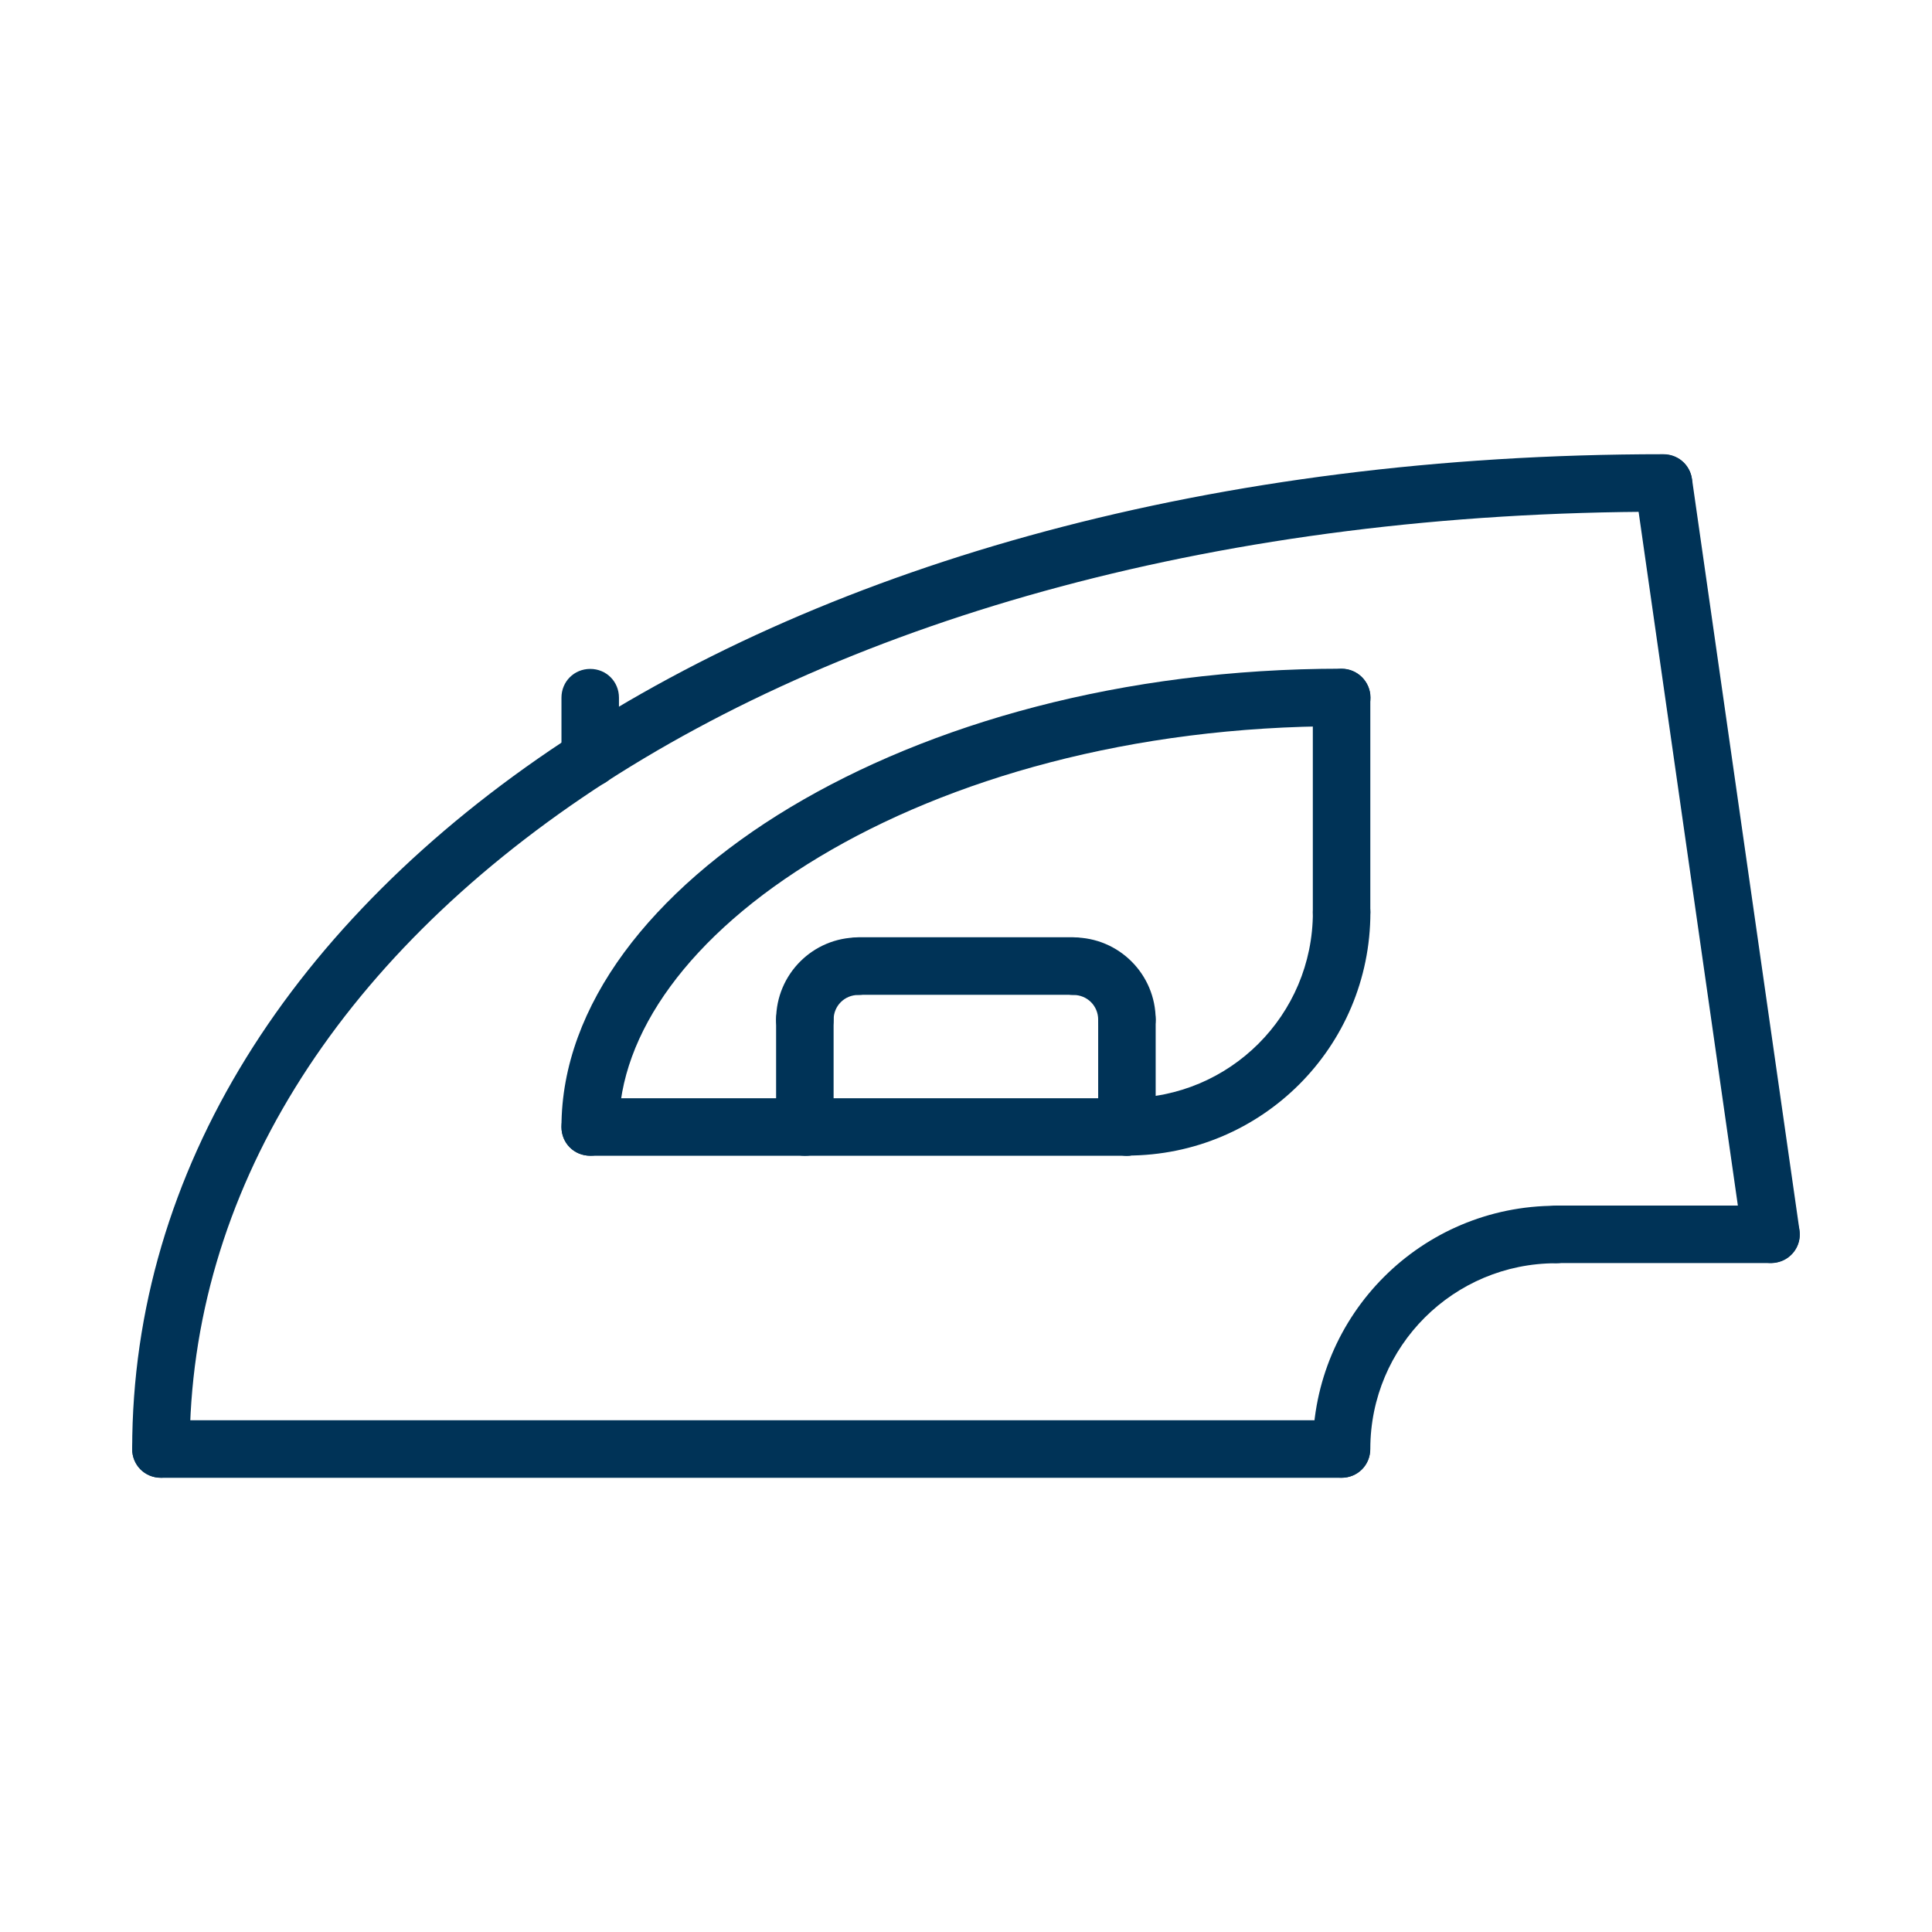 <?xml version="1.0" encoding="UTF-8"?>
<!DOCTYPE svg PUBLIC "-//W3C//DTD SVG 1.1//EN" "http://www.w3.org/Graphics/SVG/1.1/DTD/svg11.dtd">
<!-- Creator: CorelDRAW -->
<svg xmlns="http://www.w3.org/2000/svg" xml:space="preserve" width="70px" height="70px" version="1.1" style="shape-rendering:geometricPrecision; text-rendering:geometricPrecision; image-rendering:optimizeQuality; fill-rule:evenodd; clip-rule:evenodd"
viewBox="0 0 70 70"
 xmlns:xlink="http://www.w3.org/1999/xlink"
 xmlns:xodm="http://www.corel.com/coreldraw/odm/2003">
 <defs>
  <style type="text/css">
   <![CDATA[
    .fil0 {fill:#003357;fill-rule:nonzero}
   ]]>
  </style>
 </defs>
 <g id="Layer_x0020_1">
  <g id="_3151417255152">
   <path class="fil0" d="M4.789 52.499c0,0.583 0.458,1.042 1.042,1.042 0.582,0 1.041,-0.459 1.041,-1.042l-2.083 0zm55.479 -33.958c0.584,0 1.042,-0.459 1.042,-1.042 0,-0.584 -0.458,-1.042 -1.042,-1.042l0 2.084zm-53.396 33.958c0,-9.229 5.292,-17.687 14.667,-23.896 9.375,-6.188 22.771,-10.062 38.729,-10.062l0 -2.084c-16.27,0 -30.083,3.959 -39.875,10.417 -9.792,6.479 -15.604,15.521 -15.604,25.625l2.083 0z"/>
   <path class="fil0" d="M5.831 51.459c-0.584,0 -1.042,0.459 -1.042,1.042 0,0.584 0.458,1.042 1.042,1.042l0 -2.084zm42.771 2.084c0.583,0 1.041,-0.458 1.041,-1.042 0,-0.583 -0.458,-1.042 -1.041,-1.042l0 2.084zm-42.771 0l42.771 0 0 -2.084 -42.771 0 0 2.084z"/>
   <path class="fil0" d="M47.566 52.499c0,0.583 0.459,1.042 1.042,1.042 0.583,0 1.041,-0.459 1.041,-1.042l-2.083 0zm8.813 -6.729c0.583,0 1.042,-0.48 1.042,-1.042 0,-0.583 -0.459,-1.041 -1.042,-1.041l0 2.083zm-6.73 6.729c0,-3.729 3.022,-6.729 6.73,-6.729l0 -2.083c-4.875,0 -8.813,3.937 -8.813,8.812l2.083 0z"/>
   <path class="fil0" d="M64.164 45.764c0.584,0 1.042,-0.459 1.042,-1.042 0,-0.584 -0.458,-1.042 -1.042,-1.042l0 2.084zm-7.77 -2.084c-0.584,0 -1.042,0.458 -1.042,1.042 0,0.583 0.458,1.042 1.042,1.042l0 -2.084zm7.77 0l-7.77 0 0 2.084 7.77 0 0 -2.084z"/>
   <path class="fil0" d="M61.304 17.353c-0.083,-0.563 -0.604,-0.959 -1.188,-0.875 -0.562,0.083 -0.958,0.604 -0.875,1.167l2.063 -0.292zm1.833 27.521c0.083,0.562 0.604,0.959 1.167,0.875 0.584,-0.084 0.979,-0.604 0.896,-1.167l-2.063 0.292zm-3.896 -27.229l3.896 27.229 2.063 -0.292 -3.896 -27.229 -2.063 0.292z"/>
   <path class="fil0" d="M20.343 40.832c0,0.584 0.458,1.042 1.042,1.042 0.583,0 1.041,-0.458 1.041,-1.042l-2.083 0zm28.271 -14.521c0.563,0 1.042,-0.458 1.042,-1.042 0,-0.562 -0.479,-1.041 -1.042,-1.041l0 2.083zm-26.188 14.521c0,-3.354 2.542,-6.958 7.271,-9.792 4.688,-2.812 11.292,-4.729 18.917,-4.729l0 -2.083c-7.958,0 -14.937,2 -19.979,5.021 -5,3 -8.292,7.167 -8.292,11.583l2.083 0z"/>
   <path class="fil0" d="M49.649 25.276c0,-0.584 -0.458,-1.042 -1.041,-1.042 -0.583,0 -1.042,0.458 -1.042,1.042l2.083 0zm-2.083 7.771c0,0.583 0.459,1.042 1.042,1.042 0.583,0 1.041,-0.459 1.041,-1.042l-2.083 0zm0 0l2.083 0 0 -7.771 -2.083 0 0 7.771z"/>
   <path class="fil0" d="M21.385 39.791c-0.584,0 -1.042,0.458 -1.042,1.041 0,0.584 0.458,1.042 1.042,1.042l0 -2.083zm19.437 2.083c0.584,0 1.042,-0.458 1.042,-1.042 0,-0.583 -0.458,-1.041 -1.042,-1.041l0 2.083zm-19.437 0l19.437 0 0 -2.083 -19.437 0 0 2.083z"/>
   <path class="fil0" d="M49.652 33.055c0,-0.583 -0.459,-1.041 -1.042,-1.041 -0.583,0 -1.042,0.458 -1.042,1.041l2.084 0zm-8.813 6.729c-0.583,0 -1.041,0.48 -1.041,1.042 0,0.583 0.458,1.042 1.041,1.042l0 -2.084zm6.729 -6.729c0,3.729 -3.02,6.729 -6.729,6.729l0 2.084c4.875,0 8.813,-3.938 8.813,-8.813l-2.084 0z"/>
   <path class="fil0" d="M28.12 40.834c0,0.584 0.458,1.042 1.042,1.042 0.583,0 1.041,-0.458 1.041,-1.042l-2.083 0zm2.083 -3.896c0,-0.562 -0.458,-1.041 -1.041,-1.041 -0.584,0 -1.042,0.479 -1.042,1.041l2.083 0zm0 0l-2.083 0 0 3.896 2.083 0 0 -3.896z"/>
   <path class="fil0" d="M39.789 40.834c0,0.584 0.459,1.042 1.042,1.042 0.583,0 1.041,-0.458 1.041,-1.042l-2.083 0zm2.083 -3.896c0,-0.562 -0.458,-1.041 -1.041,-1.041 -0.583,0 -1.042,0.479 -1.042,1.041l2.083 0zm0 0l-2.083 0 0 3.896 2.083 0 0 -3.896z"/>
   <path class="fil0" d="M31.106 33.959c-0.584,0 -1.042,0.459 -1.042,1.042 0,0.583 0.458,1.042 1.042,1.042l0 -2.084zm7.77 2.084c0.584,0 1.042,-0.459 1.042,-1.042 0,-0.583 -0.458,-1.042 -1.042,-1.042l0 2.084zm-7.77 0l7.77 0 0 -2.084 -7.77 0 0 2.084z"/>
   <path class="fil0" d="M20.343 27.466c0,0.583 0.458,1.041 1.042,1.041 0.583,0 1.041,-0.458 1.041,-1.041l-2.083 0zm2.083 -2.188c0,-0.583 -0.458,-1.042 -1.041,-1.042 -0.584,0 -1.042,0.459 -1.042,1.042l2.083 0zm0 0l-2.083 0 0 2.188 2.083 0 0 -2.188z"/>
   <path class="fil0" d="M28.12 36.945c0,0.583 0.458,1.041 1.042,1.041 0.583,0 1.041,-0.458 1.041,-1.041l-2.083 0zm2.979 -0.896c0.584,0 1.042,-0.479 1.042,-1.042 0,-0.583 -0.458,-1.042 -1.042,-1.042l0 2.084zm-0.896 0.896c0,-0.5 0.396,-0.896 0.896,-0.896l0 -2.084c-1.646,0 -2.979,1.334 -2.979,2.98l2.083 0z"/>
   <path class="fil0" d="M39.789 36.945c0,0.583 0.459,1.041 1.042,1.041 0.583,0 1.041,-0.458 1.041,-1.041l-2.083 0zm-0.896 -2.98c-0.583,0 -1.041,0.459 -1.041,1.042 0,0.563 0.458,1.042 1.041,1.042l0 -2.084zm2.979 2.98c0,-1.646 -1.333,-2.98 -2.979,-2.98l0 2.084c0.5,0 0.896,0.396 0.896,0.896l2.083 0z"/>
  </g>
 </g>
</svg>
